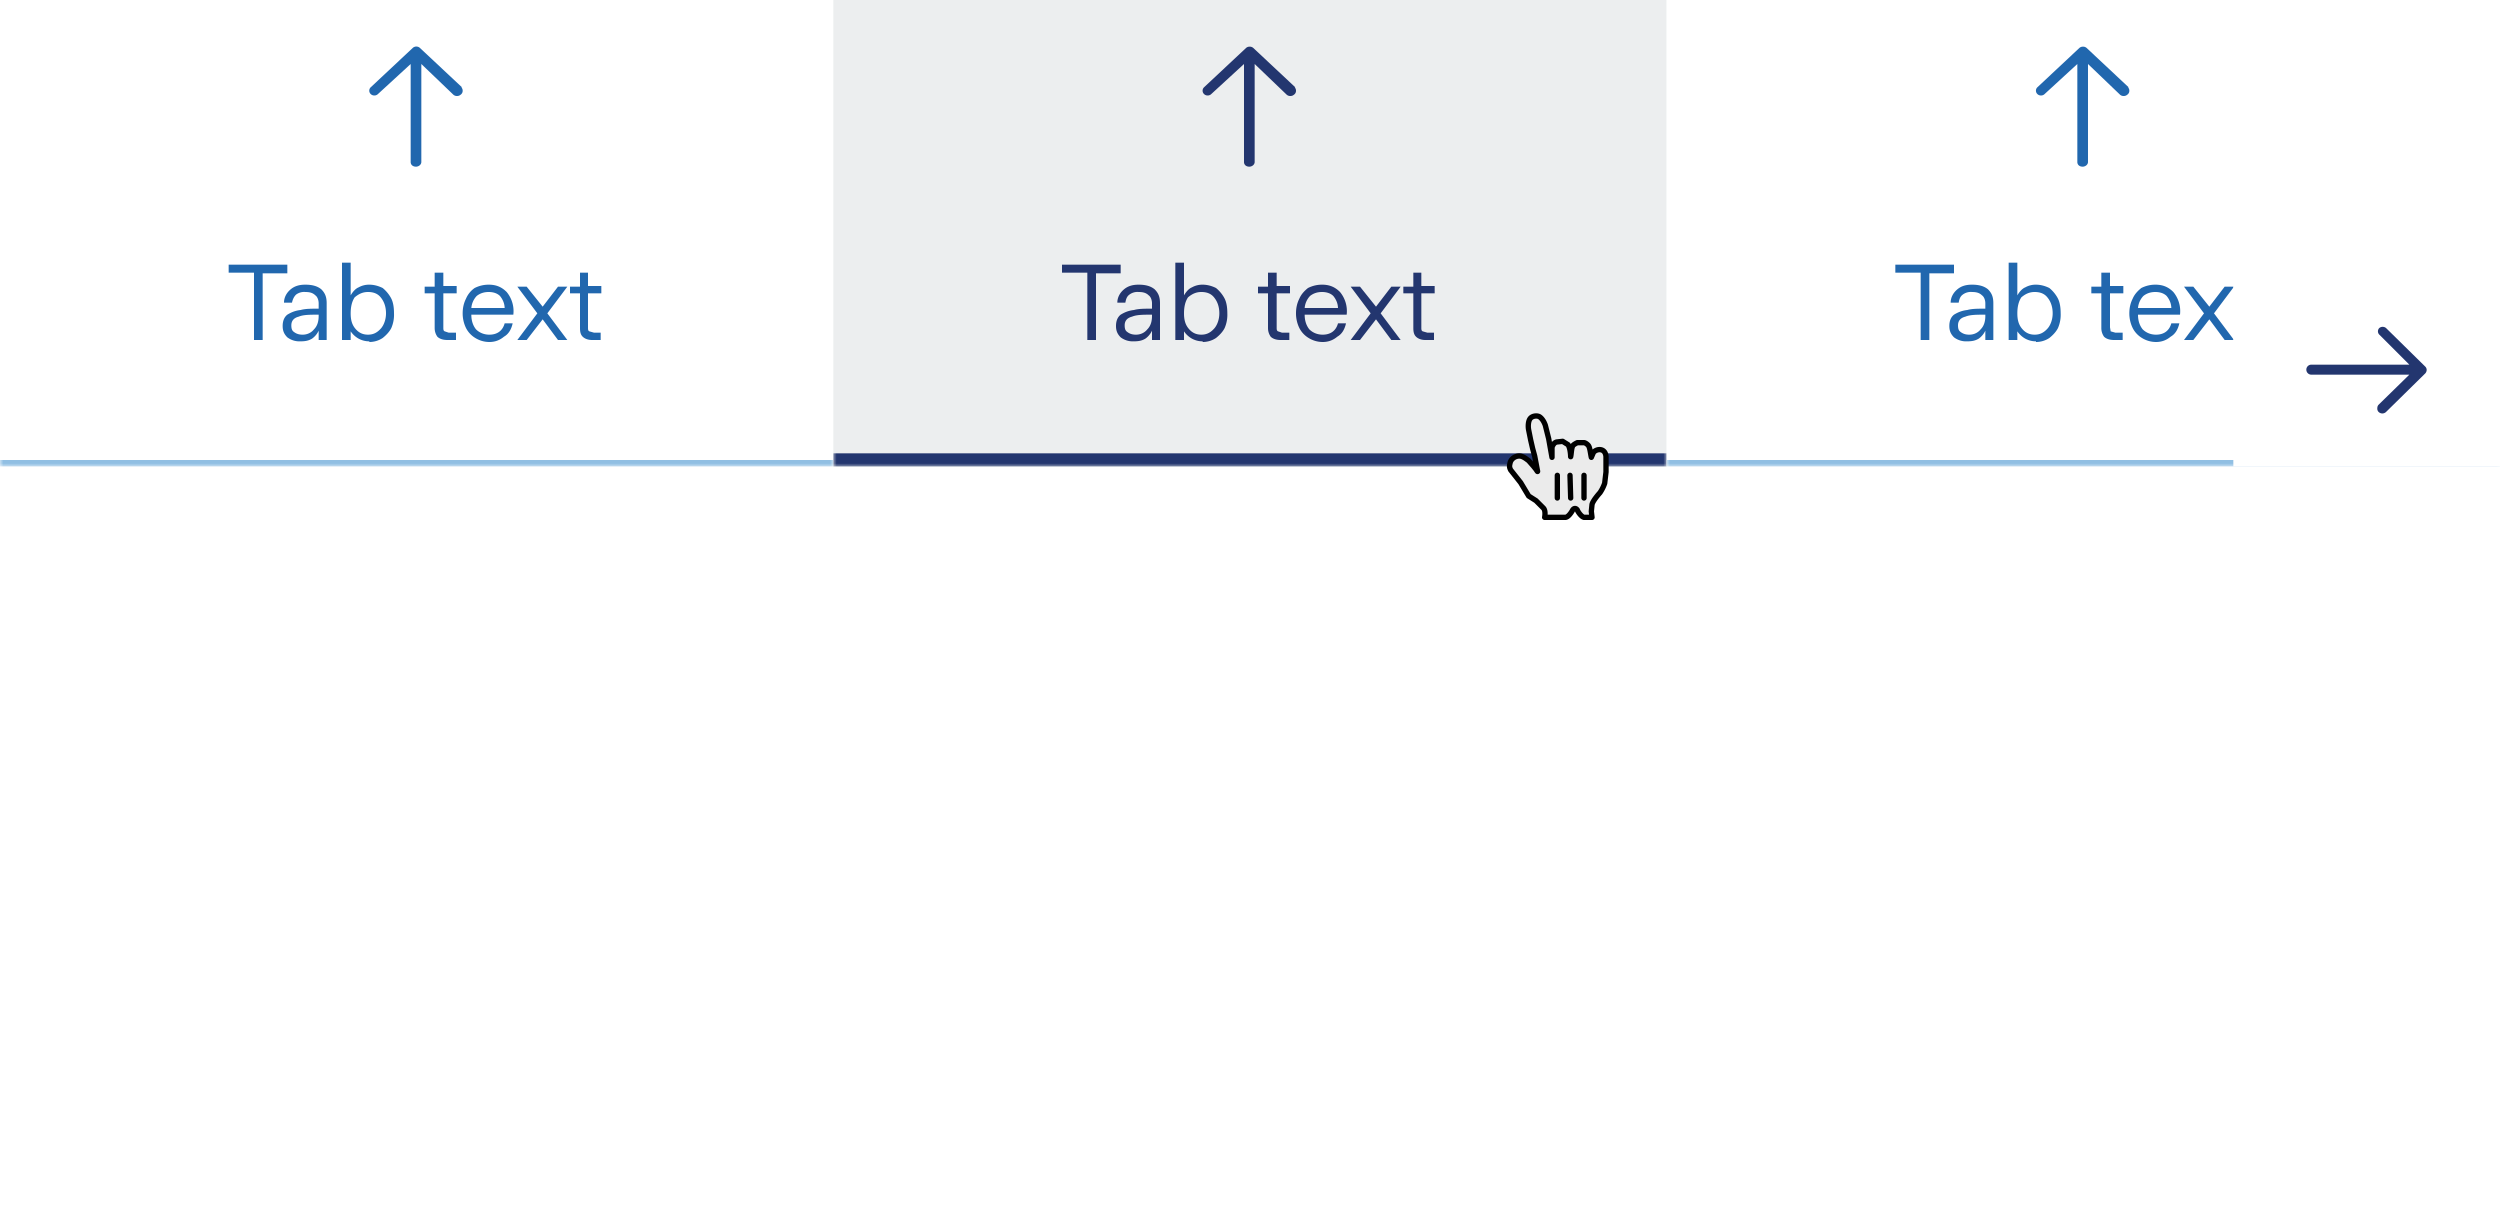 <svg xmlns="http://www.w3.org/2000/svg" width="375" height="183" fill="none"><g clip-path="url(#a)"><path fill="#F1F1F1" d="M0 0h375v183H0z"/><path fill="#fff" d="M0 0h375v183H0z"/><g clip-path="url(#b)"><mask id="c" fill="#fff"><path d="M0 0h125v70H0V0Z"/></mask><path fill="#fff" d="M0 0h125v70H0V0Z"/><path fill="#2167AE" d="M69.3 13.1 63 7.2a.8.8 0 0 0-1.1 0l-6.3 5.9a.7.7 0 0 0 0 1c.3.3.8.3 1.1 0l4.9-4.5v14.7c0 .4.3.7.8.7.4 0 .8-.3.8-.7V9.6l4.8 4.6a.8.8 0 0 0 .6.2.8.8 0 0 0 .5-.2.7.7 0 0 0 .3-.6.7.7 0 0 0-.2-.5ZM39.3 51h-1.2V40.9h-3.8v-1.2h8.8V41h-3.7V51Zm5.8.2a3 3 0 0 1-2-.6c-.5-.5-.7-1-.7-1.7s.2-1.3.7-1.7c.5-.3 1.1-.6 2-.7.7-.2 1.6-.2 2.7-.2v-.8c0-.5-.2-1-.5-1.2-.4-.4-.9-.5-1.5-.5a2 2 0 0 0-1.4.4c-.3.3-.5.7-.6 1.2h-1.2c0-.8.4-1.5 1-2s1.3-.7 2.2-.7c1 0 1.8.2 2.4.7.6.6.8 1.2.8 2.1V51h-1.2v-1.4a3 3 0 0 1-1 1.2c-.5.3-1 .4-1.7.4Zm.3-1c.7 0 1.3-.3 1.7-.8.5-.5.7-1.2.7-2v-.2c-1.3 0-2.3 0-3 .3-.8.2-1.1.7-1.1 1.3 0 .5.1.8.4 1 .4.3.8.4 1.3.4Zm10 1a3.3 3.3 0 0 1-1.6-.4 3.5 3.5 0 0 1-1.2-1.1V51h-1.3V39.4h1.3v4.9c.3-.5.7-1 1.2-1.2a3.2 3.2 0 0 1 1.6-.4c.7 0 1.4.2 2 .5.5.4 1 1 1.3 1.6.3.6.4 1.4.4 2.2a5 5 0 0 1-.4 2.2c-.3.6-.8 1.1-1.3 1.5-.6.4-1.3.6-2 .6Zm-.2-1c.8 0 1.4-.3 2-1 .4-.5.7-1.3.7-2.2 0-1-.3-1.8-.8-2.4-.4-.5-1-.8-1.9-.8-.8 0-1.4.3-2 .8-.4.6-.6 1.4-.6 2.4s.2 1.7.7 2.3c.5.6 1.1.9 1.9.9Zm11.9.8c-.7 0-1.2-.2-1.5-.5-.2-.3-.4-.7-.4-1.3V44h-1.5v-1h1.5v-2.1h1.3v2h2V44h-2v5.1c0 .3 0 .5.2.6l.6.2h1.1V51h-1.3Zm6.3.3a4 4 0 0 1-2.1-.6 3.7 3.7 0 0 1-1.4-1.5 5 5 0 0 1-.5-2.2c0-.9.2-1.6.5-2.2a3.7 3.7 0 0 1 1.3-1.6c.6-.3 1.3-.5 2.1-.5 1.2 0 2 .4 2.7 1.1a4.5 4.5 0 0 1 1 3.4h-6.3c0 1 .3 1.7.7 2.2.5.5 1.2.8 2 .8 1.2 0 2-.6 2.3-1.7h1.2c-.2.9-.6 1.6-1.3 2-.6.5-1.3.8-2.2.8Zm2.3-5c0-.8-.3-1.4-.7-1.9-.4-.4-1-.6-1.7-.6s-1.3.2-1.8.6a3 3 0 0 0-.8 1.8h5ZM79 51h-1.4l3-4-3-4H79l2.4 3 2.3-3h1.4l-3 4 3 4h-1.4l-2.3-3.1L79 51Zm9.8 0c-.6 0-1.1-.2-1.4-.5-.3-.3-.4-.7-.4-1.3V44h-1.5v-1H87v-2.1h1.2v2h2V44h-2v5.1c0 .3 0 .5.2.6l.7.2h1V51H89Z"/><path fill="#91BFE3" d="M125 69H0v2h125v-2Z" mask="url(#c)"/><mask id="d" fill="#fff"><path d="M125 0h125v70H125V0Z"/></mask><path fill="#ECEEEF" d="M125 0h125v70H125V0Z"/><path fill="#23366F" d="M194.3 13.1 188 7.2a.8.8 0 0 0-.6-.2.8.8 0 0 0-.5.2l-6.3 5.9a.7.7 0 0 0 0 1c.3.3.8.3 1.1 0l4.9-4.5v14.7c0 .4.3.7.8.7.4 0 .8-.3.8-.7V9.6l4.8 4.6a.8.8 0 0 0 .6.2.8.8 0 0 0 .5-.2.7.7 0 0 0 .3-.6.7.7 0 0 0-.2-.5Zm-30 37.9h-1.2V40.9h-3.8v-1.2h8.8V41h-3.7V51Zm5.8.2a3 3 0 0 1-2-.6c-.5-.5-.7-1-.7-1.7s.2-1.3.7-1.7c.5-.3 1.1-.6 2-.7.7-.2 1.6-.2 2.7-.2v-.8c0-.5-.2-1-.5-1.2-.4-.4-.9-.5-1.5-.5a2 2 0 0 0-1.4.4c-.4.3-.5.7-.6 1.2h-1.2c0-.8.4-1.5 1-2s1.3-.7 2.2-.7c1 0 1.8.2 2.4.7.6.6.8 1.2.8 2.1V51h-1.2v-1.4a3 3 0 0 1-1 1.2c-.5.3-1 .4-1.7.4Zm.3-1c.7 0 1.3-.3 1.7-.8.5-.5.7-1.2.7-2v-.2c-1.3 0-2.3 0-3 .3-.8.2-1.1.7-1.1 1.3 0 .5.1.8.4 1 .4.3.8.4 1.3.4Zm10 1a3.3 3.3 0 0 1-1.6-.4 3.5 3.5 0 0 1-1.2-1.1V51h-1.3V39.4h1.3v4.9c.3-.5.7-1 1.2-1.2a3.2 3.2 0 0 1 1.6-.4c.7 0 1.4.2 2 .5.5.4 1 1 1.3 1.6.3.6.4 1.4.4 2.2a5 5 0 0 1-.4 2.2c-.3.6-.8 1.1-1.3 1.5-.6.4-1.3.6-2 .6Zm-.2-1c.8 0 1.4-.3 2-1 .4-.5.7-1.3.7-2.2 0-1-.3-1.8-.8-2.4-.4-.5-1-.8-1.9-.8-.8 0-1.4.3-2 .8-.4.6-.6 1.4-.6 2.4s.2 1.7.7 2.3c.5.6 1.1.9 1.9.9Zm11.9.8c-.7 0-1.2-.2-1.5-.5-.2-.3-.4-.7-.4-1.3V44h-1.5v-1h1.5v-2.1h1.3v2h2V44h-2v5.1c0 .3 0 .5.2.6l.6.2h1.1V51h-1.3Zm6.3.3a4 4 0 0 1-2.1-.6 3.7 3.7 0 0 1-1.4-1.5 5 5 0 0 1-.5-2.2c0-.9.2-1.6.5-2.2.3-.7.8-1.2 1.3-1.6.6-.3 1.3-.5 2.1-.5 1.2 0 2 .4 2.7 1.1a4.5 4.5 0 0 1 1 3.4h-6.3c0 1 .3 1.7.7 2.2.5.5 1.2.8 2 .8 1.2 0 2-.6 2.3-1.7h1.2c-.2.9-.6 1.6-1.3 2-.6.5-1.3.8-2.2.8Zm2.3-5c0-.8-.3-1.4-.7-1.9-.4-.4-1-.6-1.7-.6s-1.3.2-1.8.6a3 3 0 0 0-.8 1.8h5ZM204 51h-1.4l3-4-3-4h1.4l2.4 3 2.3-3h1.4l-3 4 3 4h-1.4l-2.3-3.1L204 51Zm9.8 0c-.6 0-1.1-.2-1.4-.5-.3-.3-.4-.7-.4-1.3V44h-1.5v-1h1.5v-2.1h1.2v2h2V44h-2v5.1c0 .3 0 .5.2.6l.7.2h1V51H214Z"/><path fill="#23366F" d="M250 68H125v4h125v-4Z" mask="url(#d)"/><mask id="e" fill="#fff"><path d="M250 0h125v70H250V0Z"/></mask><path fill="#fff" d="M250 0h125v70H250V0Z"/><path fill="#2167AE" d="M319.3 13.1 313 7.2a.8.8 0 0 0-.6-.2.8.8 0 0 0-.5.2l-6.3 5.9a.7.7 0 0 0 0 1c.3.3.8.3 1.1 0l4.9-4.5v14.7c0 .4.3.7.8.7.4 0 .8-.3.8-.7V9.6l4.8 4.6a.8.8 0 0 0 .6.2.8.8 0 0 0 .5-.2.7.7 0 0 0 .3-.6.7.7 0 0 0-.2-.5Zm-30 37.9h-1.2V40.9h-3.8v-1.2h8.8V41h-3.7V51Zm5.8.2a3 3 0 0 1-2-.6c-.5-.5-.7-1-.7-1.7s.2-1.3.7-1.7c.5-.3 1.1-.6 2-.7.7-.2 1.6-.2 2.7-.2v-.8c0-.5-.2-1-.5-1.2-.4-.4-.9-.5-1.5-.5a2 2 0 0 0-1.4.4c-.4.3-.5.7-.6 1.2h-1.2c0-.8.4-1.5 1-2s1.3-.7 2.2-.7c1 0 1.8.2 2.4.7.6.6.8 1.2.8 2.1V51h-1.2v-1.4a3 3 0 0 1-1 1.2c-.5.3-1 .4-1.7.4Zm.3-1c.7 0 1.3-.3 1.7-.8.5-.5.7-1.2.7-2v-.2c-1.3 0-2.3 0-3 .3-.8.2-1.1.7-1.1 1.3 0 .5.1.8.4 1 .4.3.8.4 1.3.4Zm10 1a3.3 3.3 0 0 1-1.6-.4 3.5 3.5 0 0 1-1.2-1.1V51h-1.3V39.4h1.3v4.9c.3-.5.7-1 1.2-1.2a3.2 3.2 0 0 1 1.6-.4c.7 0 1.4.2 2 .5.5.4 1 1 1.3 1.6.3.6.4 1.4.4 2.2a5 5 0 0 1-.4 2.2c-.3.6-.8 1.1-1.3 1.5-.6.4-1.3.6-2 .6Zm-.2-1c.8 0 1.4-.3 2-1 .4-.5.7-1.3.7-2.2 0-1-.3-1.8-.8-2.4-.4-.5-1-.8-1.9-.8-.8 0-1.4.3-2 .8-.4.6-.6 1.4-.6 2.4s.2 1.7.7 2.3c.5.6 1.1.9 1.9.9Zm11.9.8c-.7 0-1.2-.2-1.5-.5-.2-.3-.4-.7-.4-1.3V44h-1.5v-1h1.5v-2.1h1.3v2h2V44h-2v5.1l.1.6.7.2h1.1V51h-1.3Zm6.3.3a4 4 0 0 1-2.1-.6 3.7 3.7 0 0 1-1.4-1.5 5 5 0 0 1-.5-2.2c0-.9.2-1.6.5-2.2.3-.7.8-1.2 1.3-1.6.6-.3 1.3-.5 2.1-.5 1.2 0 2 .4 2.7 1.1a4.5 4.5 0 0 1 1 3.4h-6.3c0 1 .3 1.7.7 2.2.5.5 1.2.8 2 .8 1.2 0 2-.6 2.3-1.7h1.2c-.2.9-.6 1.6-1.3 2-.6.5-1.3.8-2.2.8Zm2.3-5c0-.8-.3-1.4-.7-1.9-.4-.4-1-.6-1.7-.6s-1.3.2-1.8.6a3 3 0 0 0-.8 1.8h5ZM329 51h-1.4l3-4-3-4h1.4l2.4 3 2.3-3h1.4l-3 4 3 4h-1.4l-2.3-3.1L329 51Zm9.8 0c-.6 0-1.1-.2-1.4-.5-.3-.3-.4-.7-.4-1.3V44h-1.5v-1h1.5v-2.1h1.2v2h2V44h-2v5.1c0 .3 0 .5.2.6l.7.2h1V51H339Z"/><path fill="#91BFE3" d="M375 69H250v2h125v-2Z" mask="url(#e)"/><g filter="url(#f)"><path fill="#fff" d="M335 0h40v70h-40z"/><path fill="#23366F" d="m357.9 41.8 5.9-5.8a.8.8 0 0 0 .2-.5.7.7 0 0 0-.2-.5l-5.9-5.8a.8.8 0 0 0-1 0 .7.7 0 0 0 0 1l4.5 4.5h-14.7a.7.7 0 0 0 0 1.5h14.7l-4.6 4.5a.7.7 0 0 0-.2.5.7.7 0 0 0 .2.6.8.8 0 0 0 1.1 0Z"/></g></g><g clip-path="url(#g)"><mask id="h" width="32" height="32" x="218" y="54" maskUnits="userSpaceOnUse" style="mask-type:luminance"><path fill="#fff" d="M250 54h-32v32h32V54Z"/></mask><g mask="url(#h)"><path fill="#EBEBEB" d="m229.3 74.4-1.2-2-1.5-1.9c-.2-.4-.2-.6-.1-1 .1-.6.7-1.1 1.4-1.1.5 0 1 .4 1.4.7l.7.8.4.5c.2.3.3.5.2.1l-.4-2.1-.3-1.1-.3-1.3-.3-1.5c-.1-.5-.1-1.4.3-1.8.3-.3.9-.4 1.3-.2.5.3.8 1 .9 1.3l.5 2 .5 2.8v-1.5c.1-.3.3-.7.7-.8l.9-.1.8.5c.4.6.4 1.9.4 1.8.1-.4.1-1.2.3-1.6.1-.2.5-.4.7-.5h1c.2 0 .6.3.7.5.2.3.3 1.3.4 1.7l.3-.7c.4-.6 1.8-.8 1.9.6v2.3l-.2 1.7a6 6 0 0 1-.7 1.4s-1.1 1.2-1.2 1.8l-.1 1 .1.9h-1.2c-.4-.1-.9-.8-1-1.1-.2-.3-.5-.3-.7 0-.2.4-.7 1.1-1.1 1.1h-3.1s.2-1-.2-1.4l-1.1-1.1-1.1-.7Z"/></g><mask id="i" width="32" height="32" x="218" y="54" maskUnits="userSpaceOnUse" style="mask-type:luminance"><path fill="#fff" d="M250 54h-32v32h32V54Z"/></mask><g mask="url(#i)"><path stroke="#000" stroke-linecap="round" stroke-linejoin="round" stroke-width=".8" d="m229.3 74.4-1.2-2-1.5-1.9c-.2-.4-.2-.6-.1-1 .1-.6.7-1.1 1.4-1.1.5 0 1 .4 1.4.7l.7.8.4.5c.2.3.3.5.2.1l-.4-2.1-.3-1.1-.3-1.3-.3-1.5c-.1-.5-.1-1.4.3-1.8.3-.3.9-.4 1.3-.2.5.3.8 1 .9 1.3l.5 2 .5 2.8v-1.5c.1-.3.3-.7.7-.8l.9-.1.8.5c.4.6.4 1.9.4 1.8.1-.4.1-1.2.3-1.6.1-.2.5-.4.7-.5h1c.2 0 .6.3.7.5.2.3.3 1.3.4 1.7l.3-.7c.4-.6 1.8-.8 1.9.6v2.3l-.2 1.7a6 6 0 0 1-.7 1.4s-1.1 1.2-1.2 1.8l-.1 1 .1.9h-1.2c-.4-.1-.9-.8-1-1.1-.2-.3-.5-.3-.7 0-.2.4-.7 1.1-1.1 1.1h-3.1s.2-1-.2-1.4l-1.1-1.1-1.1-.7Z"/></g><mask id="j" width="32" height="32" x="218" y="54" maskUnits="userSpaceOnUse" style="mask-type:luminance"><path fill="#fff" d="M250 54h-32v32h32V54Z"/></mask><g mask="url(#j)"><path stroke="#000" stroke-linecap="round" stroke-width=".8" d="M237.6 74.7v-3.4"/></g><mask id="k" width="32" height="32" x="218" y="54" maskUnits="userSpaceOnUse" style="mask-type:luminance"><path fill="#fff" d="M250 54h-32v32h32V54Z"/></mask><g mask="url(#k)"><path stroke="#000" stroke-linecap="round" stroke-width=".8" d="m235.6 74.7-.1-3.4"/></g><mask id="l" width="32" height="32" x="218" y="54" maskUnits="userSpaceOnUse" style="mask-type:luminance"><path fill="#fff" d="M250 54h-32v32h32V54Z"/></mask><g mask="url(#l)"><path stroke="#000" stroke-linecap="round" stroke-width=".8" d="M233.6 71.3v3.4"/></g></g></g><defs><clipPath id="a"><path fill="#fff" d="M0 0h375v183H0z"/></clipPath><clipPath id="b"><path fill="#fff" d="M0 0h375v70H0z"/></clipPath><clipPath id="g"><path fill="#fff" d="M218 54h32v32h-32z"/></clipPath><filter id="f" width="82" height="112" x="314" y="-17" color-interpolation-filters="sRGB" filterUnits="userSpaceOnUse"><feFlood flood-opacity="0" result="BackgroundImageFix"/><feColorMatrix in="SourceAlpha" result="hardAlpha" values="0 0 0 0 0 0 0 0 0 0 0 0 0 0 0 0 0 0 127 0"/><feMorphology in="SourceAlpha" radius="3" result="effect1_dropShadow_505_14297"/><feOffset dy="6"/><feGaussianBlur stdDeviation="3"/><feComposite in2="hardAlpha" operator="out"/><feColorMatrix values="0 0 0 0 0 0 0 0 0 0 0 0 0 0 0 0 0 0 0.07 0"/><feBlend in2="BackgroundImageFix" result="effect1_dropShadow_505_14297"/><feColorMatrix in="SourceAlpha" result="hardAlpha" values="0 0 0 0 0 0 0 0 0 0 0 0 0 0 0 0 0 0 127 0"/><feMorphology in="SourceAlpha" operator="dilate" radius="1" result="effect2_dropShadow_505_14297"/><feOffset dy="10"/><feGaussianBlur stdDeviation="7"/><feComposite in2="hardAlpha" operator="out"/><feColorMatrix values="0 0 0 0 0 0 0 0 0 0 0 0 0 0 0 0 0 0 0.05 0"/><feBlend in2="effect1_dropShadow_505_14297" result="effect2_dropShadow_505_14297"/><feColorMatrix in="SourceAlpha" result="hardAlpha" values="0 0 0 0 0 0 0 0 0 0 0 0 0 0 0 0 0 0 127 0"/><feMorphology in="SourceAlpha" operator="dilate" radius="3" result="effect3_dropShadow_505_14297"/><feOffset dy="4"/><feGaussianBlur stdDeviation="9"/><feComposite in2="hardAlpha" operator="out"/><feColorMatrix values="0 0 0 0 0 0 0 0 0 0 0 0 0 0 0 0 0 0 0.03 0"/><feBlend in2="effect2_dropShadow_505_14297" result="effect3_dropShadow_505_14297"/><feBlend in="SourceGraphic" in2="effect3_dropShadow_505_14297" result="shape"/></filter></defs></svg>